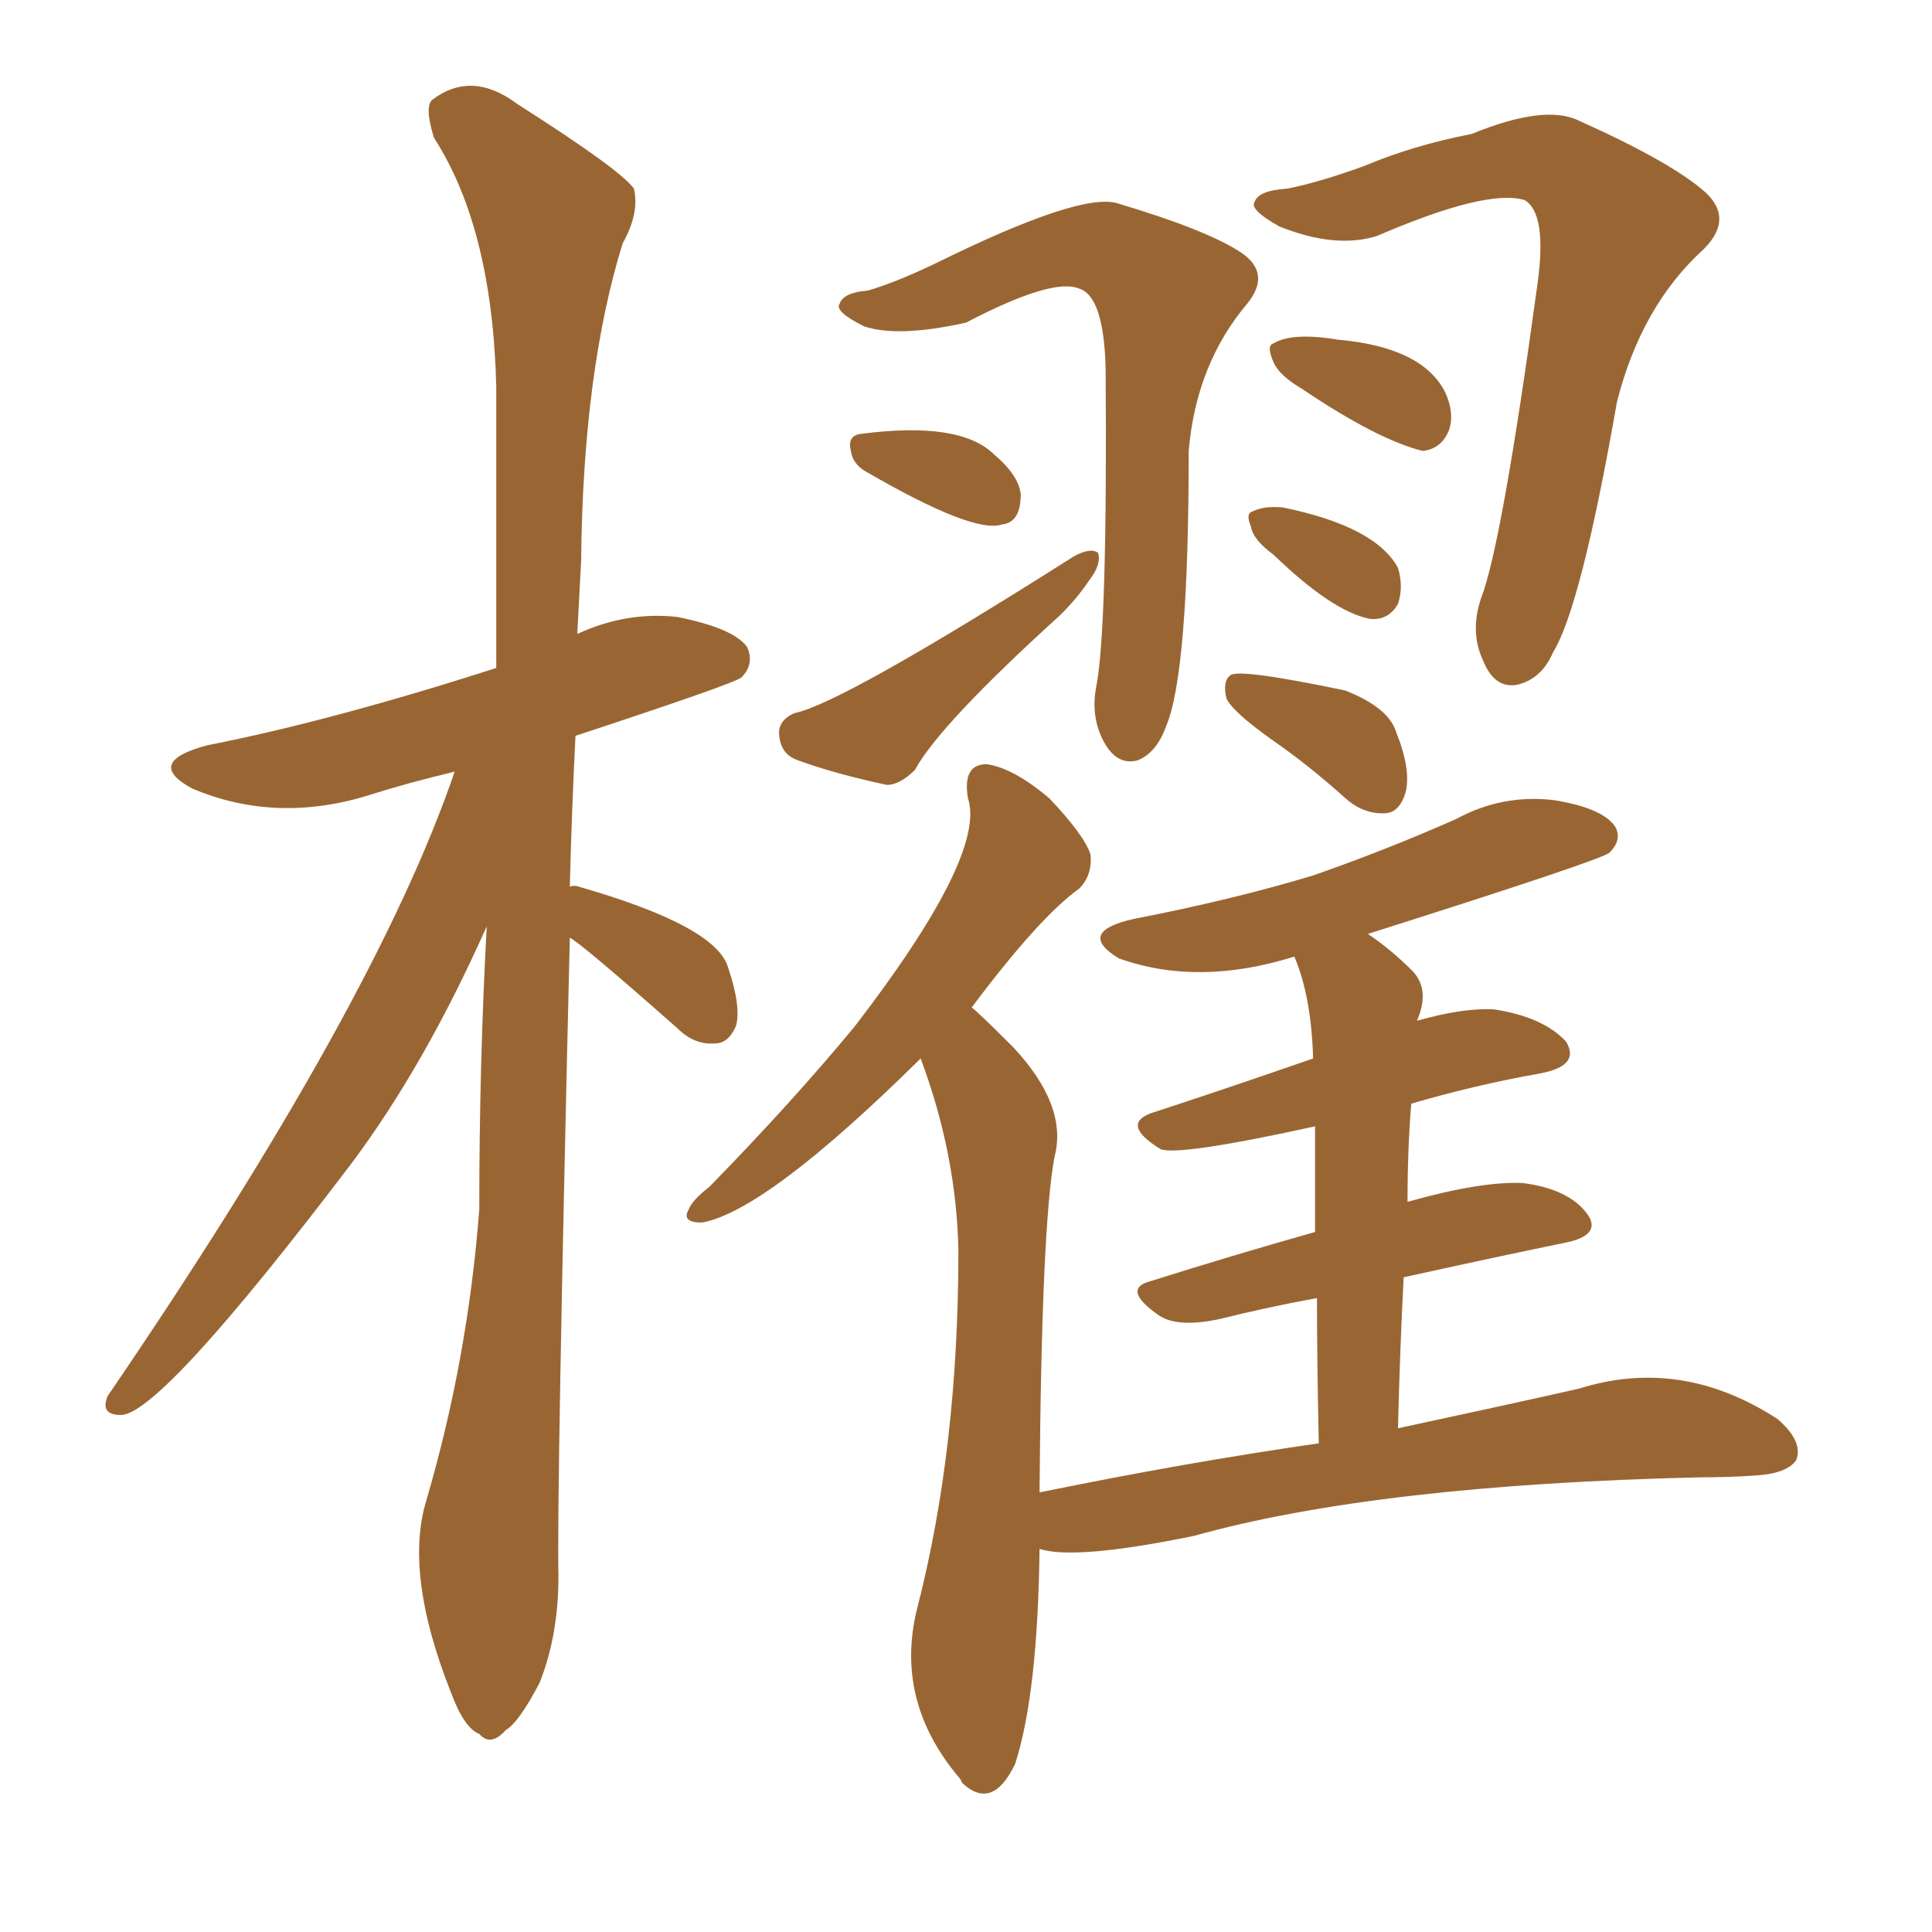 <svg xmlns="http://www.w3.org/2000/svg" xmlns:xlink="http://www.w3.org/1999/xlink" width="150" height="150"><path fill="#996633" padding="10" d="M44.24 72.80L44.24 72.80Q43.21 116.16 43.36 122.31L43.36 122.31Q43.36 127.00 41.89 130.66L41.89 130.66Q40.28 133.74 39.26 134.33L39.26 134.33Q38.09 135.64 37.21 134.62L37.21 134.62Q36.04 134.18 35.01 131.40L35.01 131.40Q31.35 122.17 33.11 116.46L33.11 116.46Q36.33 105.47 37.21 93.90L37.21 93.90Q37.21 82.62 37.79 71.92L37.79 71.92Q32.96 82.76 27.25 90.38L27.25 90.38Q12.45 109.86 9.38 109.86L9.38 109.86Q7.76 109.86 8.35 108.40L8.35 108.40Q29.15 77.93 35.30 59.91L35.30 59.91Q31.64 60.79 28.86 61.67L28.86 61.67Q21.53 64.01 14.94 61.23L14.94 61.23Q11.13 59.18 16.11 57.86L16.11 57.86Q25.78 55.96 38.53 51.86L38.53 51.86Q38.53 40.72 38.53 30.03L38.53 30.03Q38.23 17.72 33.69 10.69L33.69 10.69Q32.96 8.35 33.54 7.76L33.54 7.76Q36.62 5.42 40.14 8.06L40.14 8.06Q48.19 13.18 49.22 14.65L49.22 14.65Q49.66 16.55 48.34 18.90L48.34 18.90Q45.26 28.86 45.12 43.51L45.12 43.51Q44.97 46.44 44.82 49.22L44.82 49.22Q48.63 47.46 52.59 47.90L52.59 47.90Q56.98 48.78 58.01 50.24L58.01 50.24Q58.59 51.56 57.57 52.59L57.57 52.59Q57.13 53.03 44.68 57.13L44.68 57.13Q44.38 63.13 44.24 68.85L44.24 68.85Q44.53 68.70 44.97 68.85L44.97 68.85Q55.66 71.92 56.54 75.15L56.54 75.15Q57.57 78.22 57.13 79.69L57.13 79.69Q56.54 81.01 55.52 81.01L55.52 81.01Q53.91 81.15 52.59 79.83L52.59 79.83Q45.12 73.24 44.24 72.80ZM67.38 22.56L67.38 22.56Q69.43 21.97 72.51 20.51L72.51 20.51Q84.08 14.79 86.87 15.82L86.87 15.82Q93.75 17.87 96.39 19.63L96.39 19.63Q98.73 21.24 96.83 23.58L96.83 23.58Q92.87 28.27 92.29 35.01L92.29 35.01Q92.29 52.29 90.53 56.40L90.53 56.40Q89.79 58.45 88.33 59.03L88.33 59.03Q86.72 59.47 85.69 57.57L85.69 57.57Q84.67 55.66 85.11 53.32L85.11 53.32Q85.99 48.93 85.84 28.56L85.84 28.56Q85.69 23.00 83.79 22.41L83.79 22.41Q81.74 21.53 75 25.05L75 25.05Q69.73 26.22 67.09 25.34L67.09 25.34Q64.75 24.17 65.19 23.58L65.19 23.58Q65.48 22.71 67.38 22.56ZM67.24 36.62L67.24 36.62Q66.21 36.04 66.06 35.01L66.06 35.01Q65.77 33.84 66.80 33.69L66.80 33.69Q74.56 32.67 77.20 35.30L77.20 35.30Q79.10 36.91 79.25 38.38L79.25 38.38Q79.25 40.58 77.78 40.72L77.78 40.72Q75.59 41.46 67.24 36.62ZM61.67 55.37L61.67 55.37Q65.33 54.64 83.35 43.21L83.35 43.21Q84.67 42.48 85.25 42.92L85.25 42.92Q85.55 43.80 84.52 45.12L84.52 45.12Q83.64 46.44 82.32 47.75L82.32 47.75Q72.95 56.25 71.04 59.77L71.04 59.77Q69.87 60.94 68.85 60.94L68.85 60.94Q64.75 60.06 61.96 59.03L61.96 59.03Q60.64 58.59 60.50 57.13L60.50 57.13Q60.35 55.96 61.67 55.37ZM99.90 14.65L99.90 14.65Q102.25 14.21 105.91 12.89L105.91 12.89Q109.72 11.28 114.26 10.40L114.26 10.40Q119.97 8.06 122.61 9.38L122.61 9.38Q129.79 12.60 132.42 14.94L132.42 14.94Q134.62 16.99 132.28 19.34L132.28 19.34Q127.44 23.73 125.54 31.20L125.54 31.20Q122.75 47.17 120.56 50.68L120.56 50.68Q119.68 52.73 117.77 53.17L117.77 53.17Q116.02 53.47 115.14 51.27L115.14 51.27Q114.11 49.07 114.99 46.44L114.99 46.44Q116.60 42.33 119.38 21.97L119.38 21.97Q120.12 16.55 118.36 15.53L118.36 15.53Q115.43 14.65 106.93 18.31L106.93 18.31Q103.71 19.34 99.32 17.58L99.32 17.58Q96.97 16.26 97.41 15.67L97.41 15.67Q97.71 14.79 99.90 14.65ZM101.07 30.18L101.07 30.18Q99.32 29.15 98.88 28.13L98.88 28.13Q98.29 26.81 98.88 26.66L98.88 26.66Q100.34 25.78 103.86 26.37L103.86 26.37Q110.45 26.95 112.21 30.47L112.21 30.47Q112.94 32.08 112.50 33.40L112.50 33.40Q111.91 34.86 110.45 35.01L110.45 35.01Q106.93 34.13 101.07 30.18ZM98.88 43.07L98.88 43.07Q97.27 41.89 97.12 40.87L97.12 40.87Q96.68 39.84 97.27 39.70L97.27 39.70Q98.14 39.26 99.61 39.40L99.61 39.40Q106.79 40.87 108.54 44.09L108.54 44.09Q108.98 45.56 108.54 46.88L108.54 46.88Q107.81 48.19 106.35 48.05L106.35 48.05Q103.42 47.46 98.88 43.07ZM98.73 57.42L98.73 57.42Q95.65 55.22 95.21 54.20L95.21 54.20Q94.92 52.88 95.51 52.44L95.51 52.44Q96.09 51.86 104.44 53.61L104.44 53.61Q107.81 54.93 108.40 56.84L108.40 56.84Q109.57 59.77 109.13 61.52L109.13 61.52Q108.69 62.99 107.67 63.13L107.67 63.13Q105.91 63.28 104.44 61.96L104.44 61.96Q101.51 59.33 98.73 57.42ZM102.39 112.06L102.39 112.06L102.39 112.06Q102.25 105.62 102.25 100.78L102.25 100.78Q98.29 101.51 94.78 102.39L94.78 102.39Q91.41 103.13 89.94 102.10L89.94 102.10Q87.01 100.05 89.36 99.46L89.36 99.46Q95.36 97.56 102.10 95.65L102.10 95.65Q102.10 90.67 102.10 87.45L102.10 87.45Q91.41 89.79 90.09 89.21L90.09 89.21Q87.01 87.30 89.36 86.43L89.36 86.43Q95.21 84.52 101.95 82.18L101.95 82.18Q101.81 77.34 100.49 74.27L100.49 74.27Q93.02 76.61 86.87 74.41L86.87 74.41Q83.50 72.36 88.04 71.34L88.04 71.34Q95.65 69.87 101.95 67.97L101.95 67.97Q107.81 65.92 113.09 63.57L113.09 63.57Q116.60 61.67 120.56 62.11L120.56 62.11Q124.37 62.70 125.39 64.16L125.39 64.16Q125.98 65.19 124.95 66.21L124.95 66.21Q124.22 66.80 106.20 72.51L106.20 72.51Q107.96 73.68 109.72 75.44L109.72 75.44Q111.04 76.90 110.01 79.25L110.01 79.25Q113.67 78.22 116.02 78.37L116.02 78.37Q119.82 78.96 121.58 80.86L121.58 80.86Q122.75 82.76 119.53 83.35L119.53 83.35Q114.55 84.23 109.57 85.69L109.57 85.69Q109.28 89.21 109.28 93.31L109.28 93.31Q114.99 91.70 118.21 91.85L118.21 91.85Q121.73 92.29 123.19 94.19L123.19 94.19Q124.51 95.95 121.29 96.53L121.29 96.53Q115.58 97.71 108.98 99.17L108.98 99.17Q108.69 104.74 108.54 110.89L108.54 110.89Q116.75 109.13 122.61 107.81L122.61 107.81Q130.52 105.32 137.99 110.16L137.99 110.16Q140.04 111.91 139.45 113.38L139.45 113.38Q138.72 114.40 136.38 114.55L136.38 114.55Q134.33 114.70 131.98 114.70L131.98 114.70Q106.93 115.28 92.72 119.24L92.72 119.24Q83.50 121.14 80.71 120.26L80.71 120.26Q80.57 131.54 78.81 136.96L78.81 136.96Q77.05 140.63 74.71 138.43L74.71 138.43Q74.56 138.13 74.56 138.13L74.56 138.13Q69.43 132.13 71.19 124.95L71.19 124.95Q74.41 112.50 74.41 97.12L74.41 97.12Q74.27 89.65 71.48 82.18L71.48 82.18Q59.47 94.04 54.49 94.92L54.49 94.92Q52.88 94.92 53.47 93.90L53.47 93.90Q53.76 93.16 55.08 92.14L55.08 92.14Q61.52 85.55 66.36 79.69L66.36 79.69Q76.61 66.36 75.15 61.96L75.15 61.96Q74.71 59.33 76.61 59.33L76.61 59.33Q78.66 59.62 81.45 61.96L81.45 61.96Q84.23 64.89 84.67 66.36L84.67 66.36Q84.81 67.97 83.79 68.99L83.79 68.99Q80.71 71.19 75.44 78.22L75.44 78.22Q75.88 78.52 78.66 81.30L78.66 81.30Q82.91 85.84 81.88 89.79L81.88 89.79Q80.86 95.07 80.71 115.87L80.71 115.87Q92.14 113.53 102.39 112.06Z"/></svg>